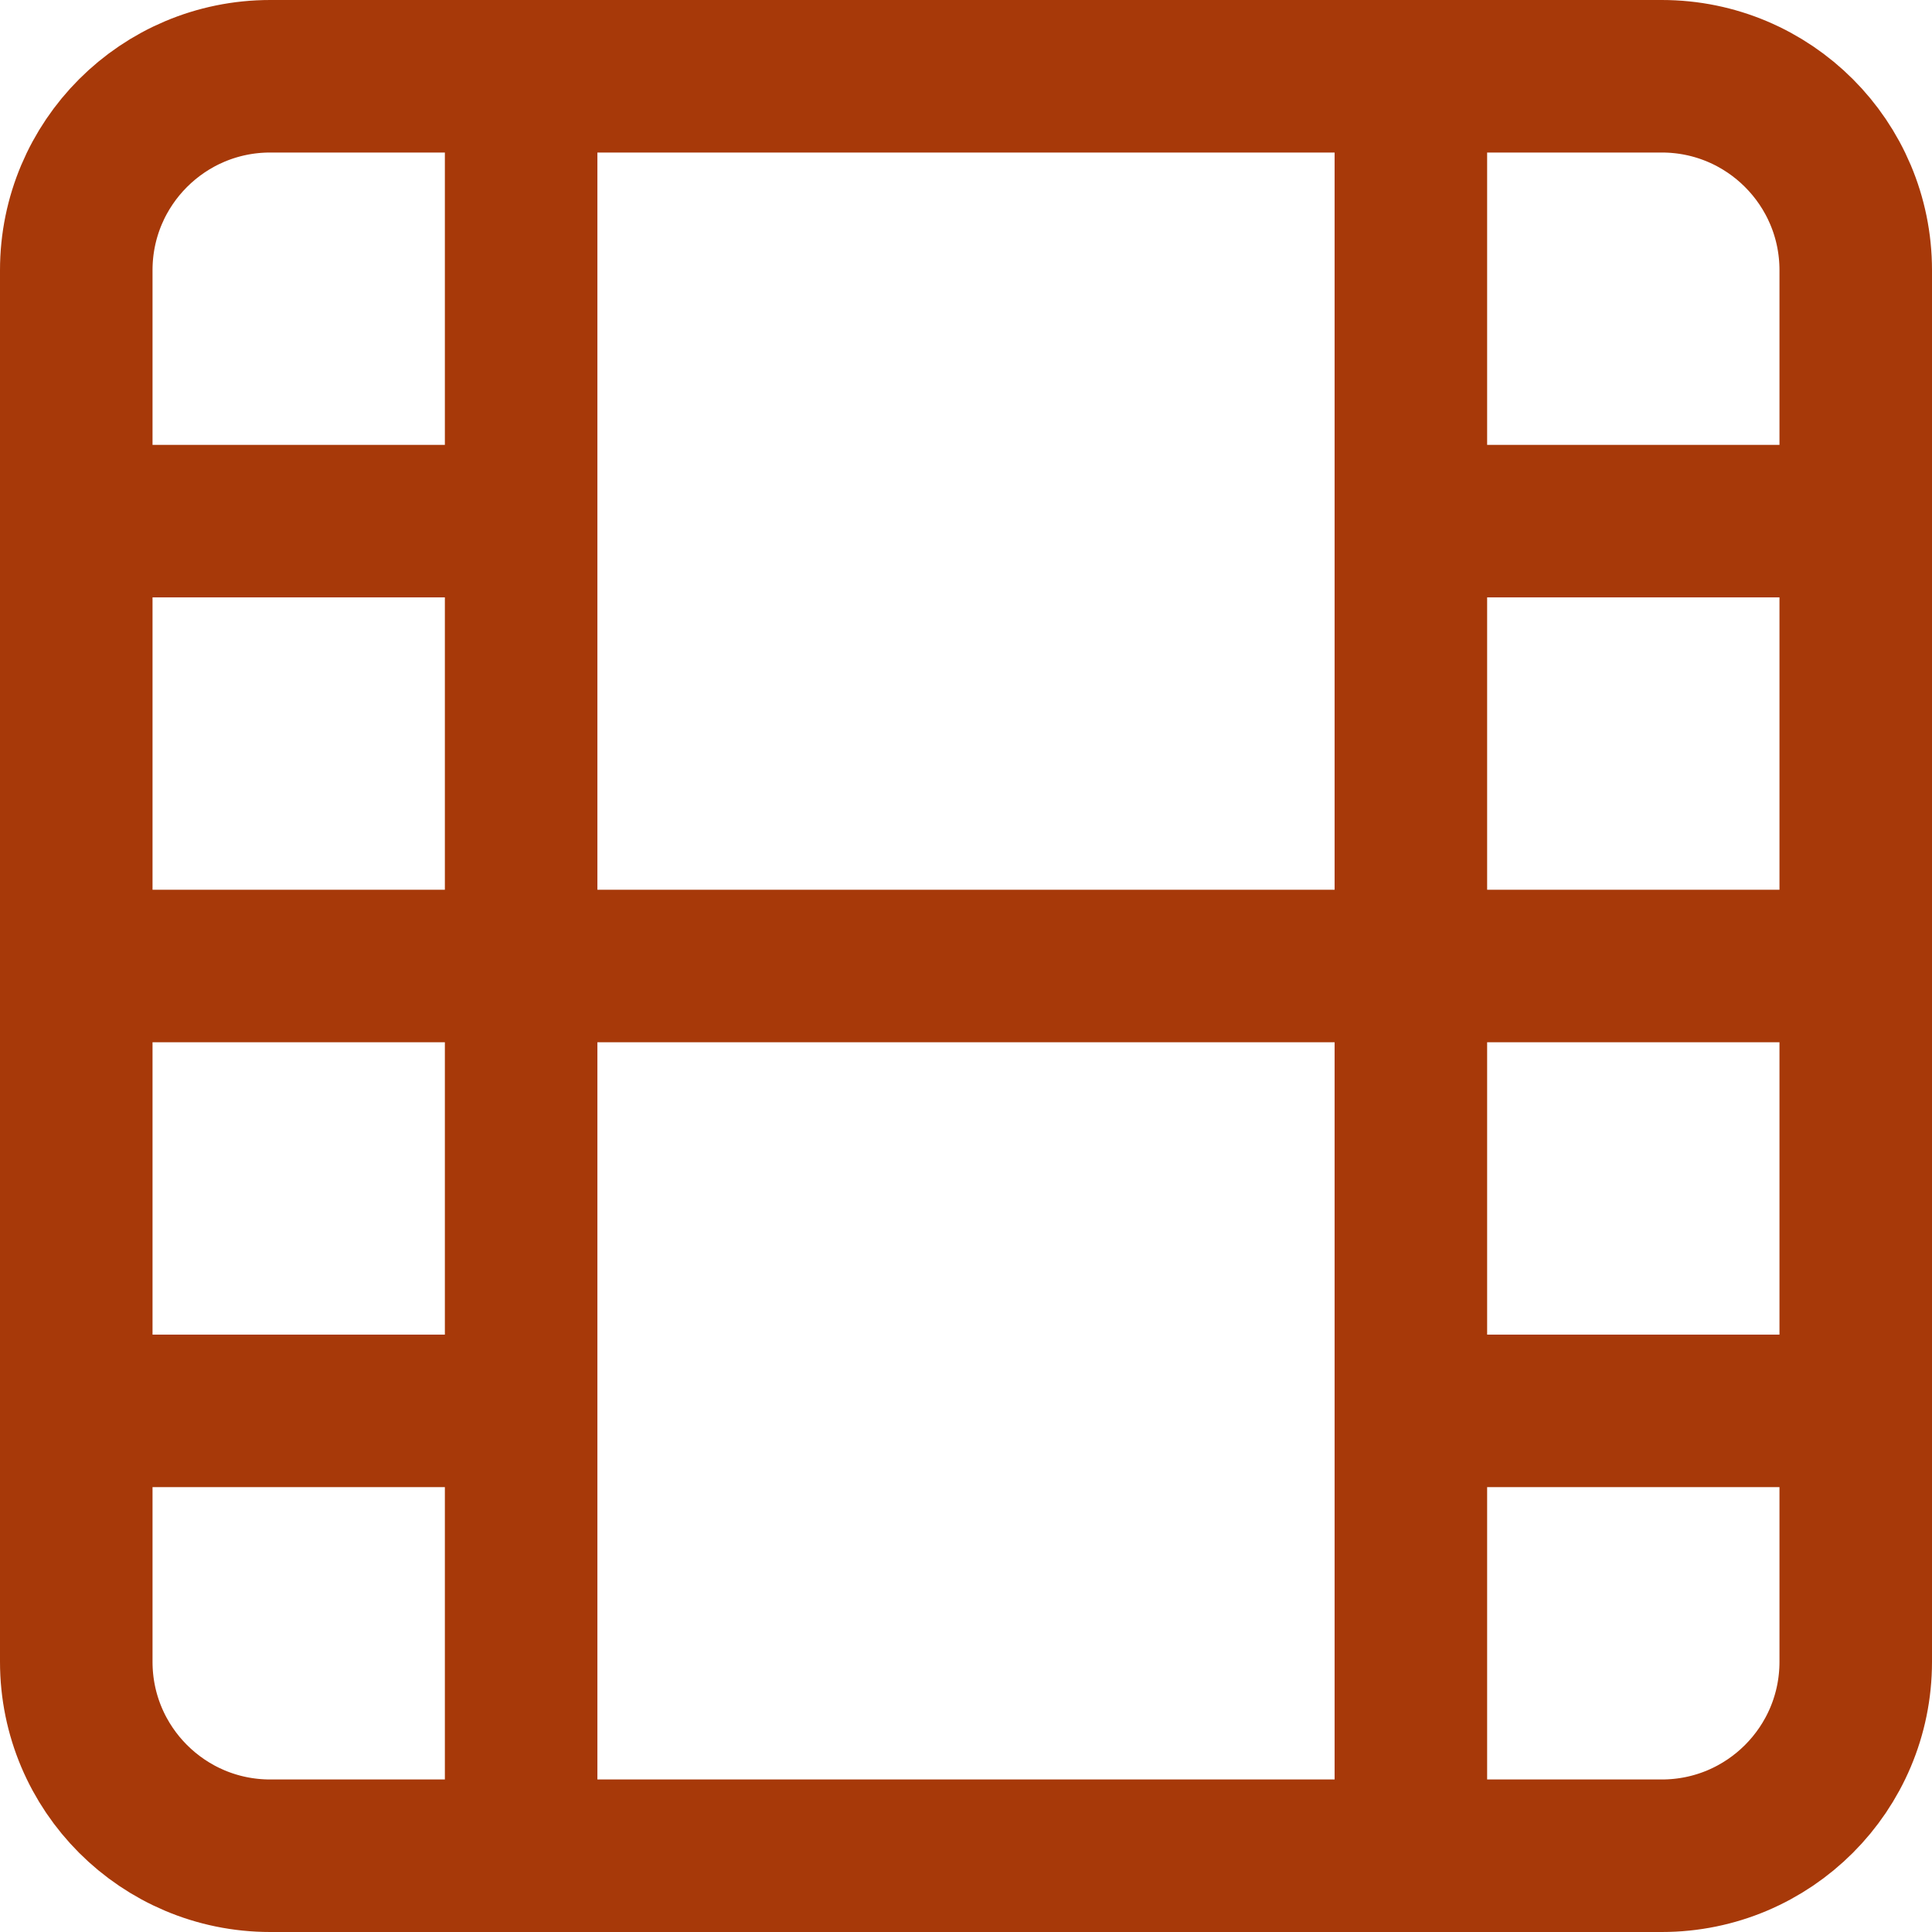 <svg width="38" height="38" viewBox="0 0 38 38" fill="none" xmlns="http://www.w3.org/2000/svg">
<path d="M10.25 1.5V36.5M27.75 1.5V36.5M1.5 19H36.5M1.5 10.25H10.25M1.5 27.75H10.25M27.75 27.75H36.5M27.75 10.25H36.5M5.315 1.5H32.685C34.792 1.5 36.5 3.208 36.5 5.315V32.685C36.5 34.792 34.792 36.5 32.685 36.5H5.315C3.208 36.5 1.5 34.792 1.5 32.685V5.315C1.5 3.208 3.208 1.5 5.315 1.5Z" stroke="#A73909" stroke-width="3" stroke-linecap="round" stroke-linejoin="round"/>
</svg>
